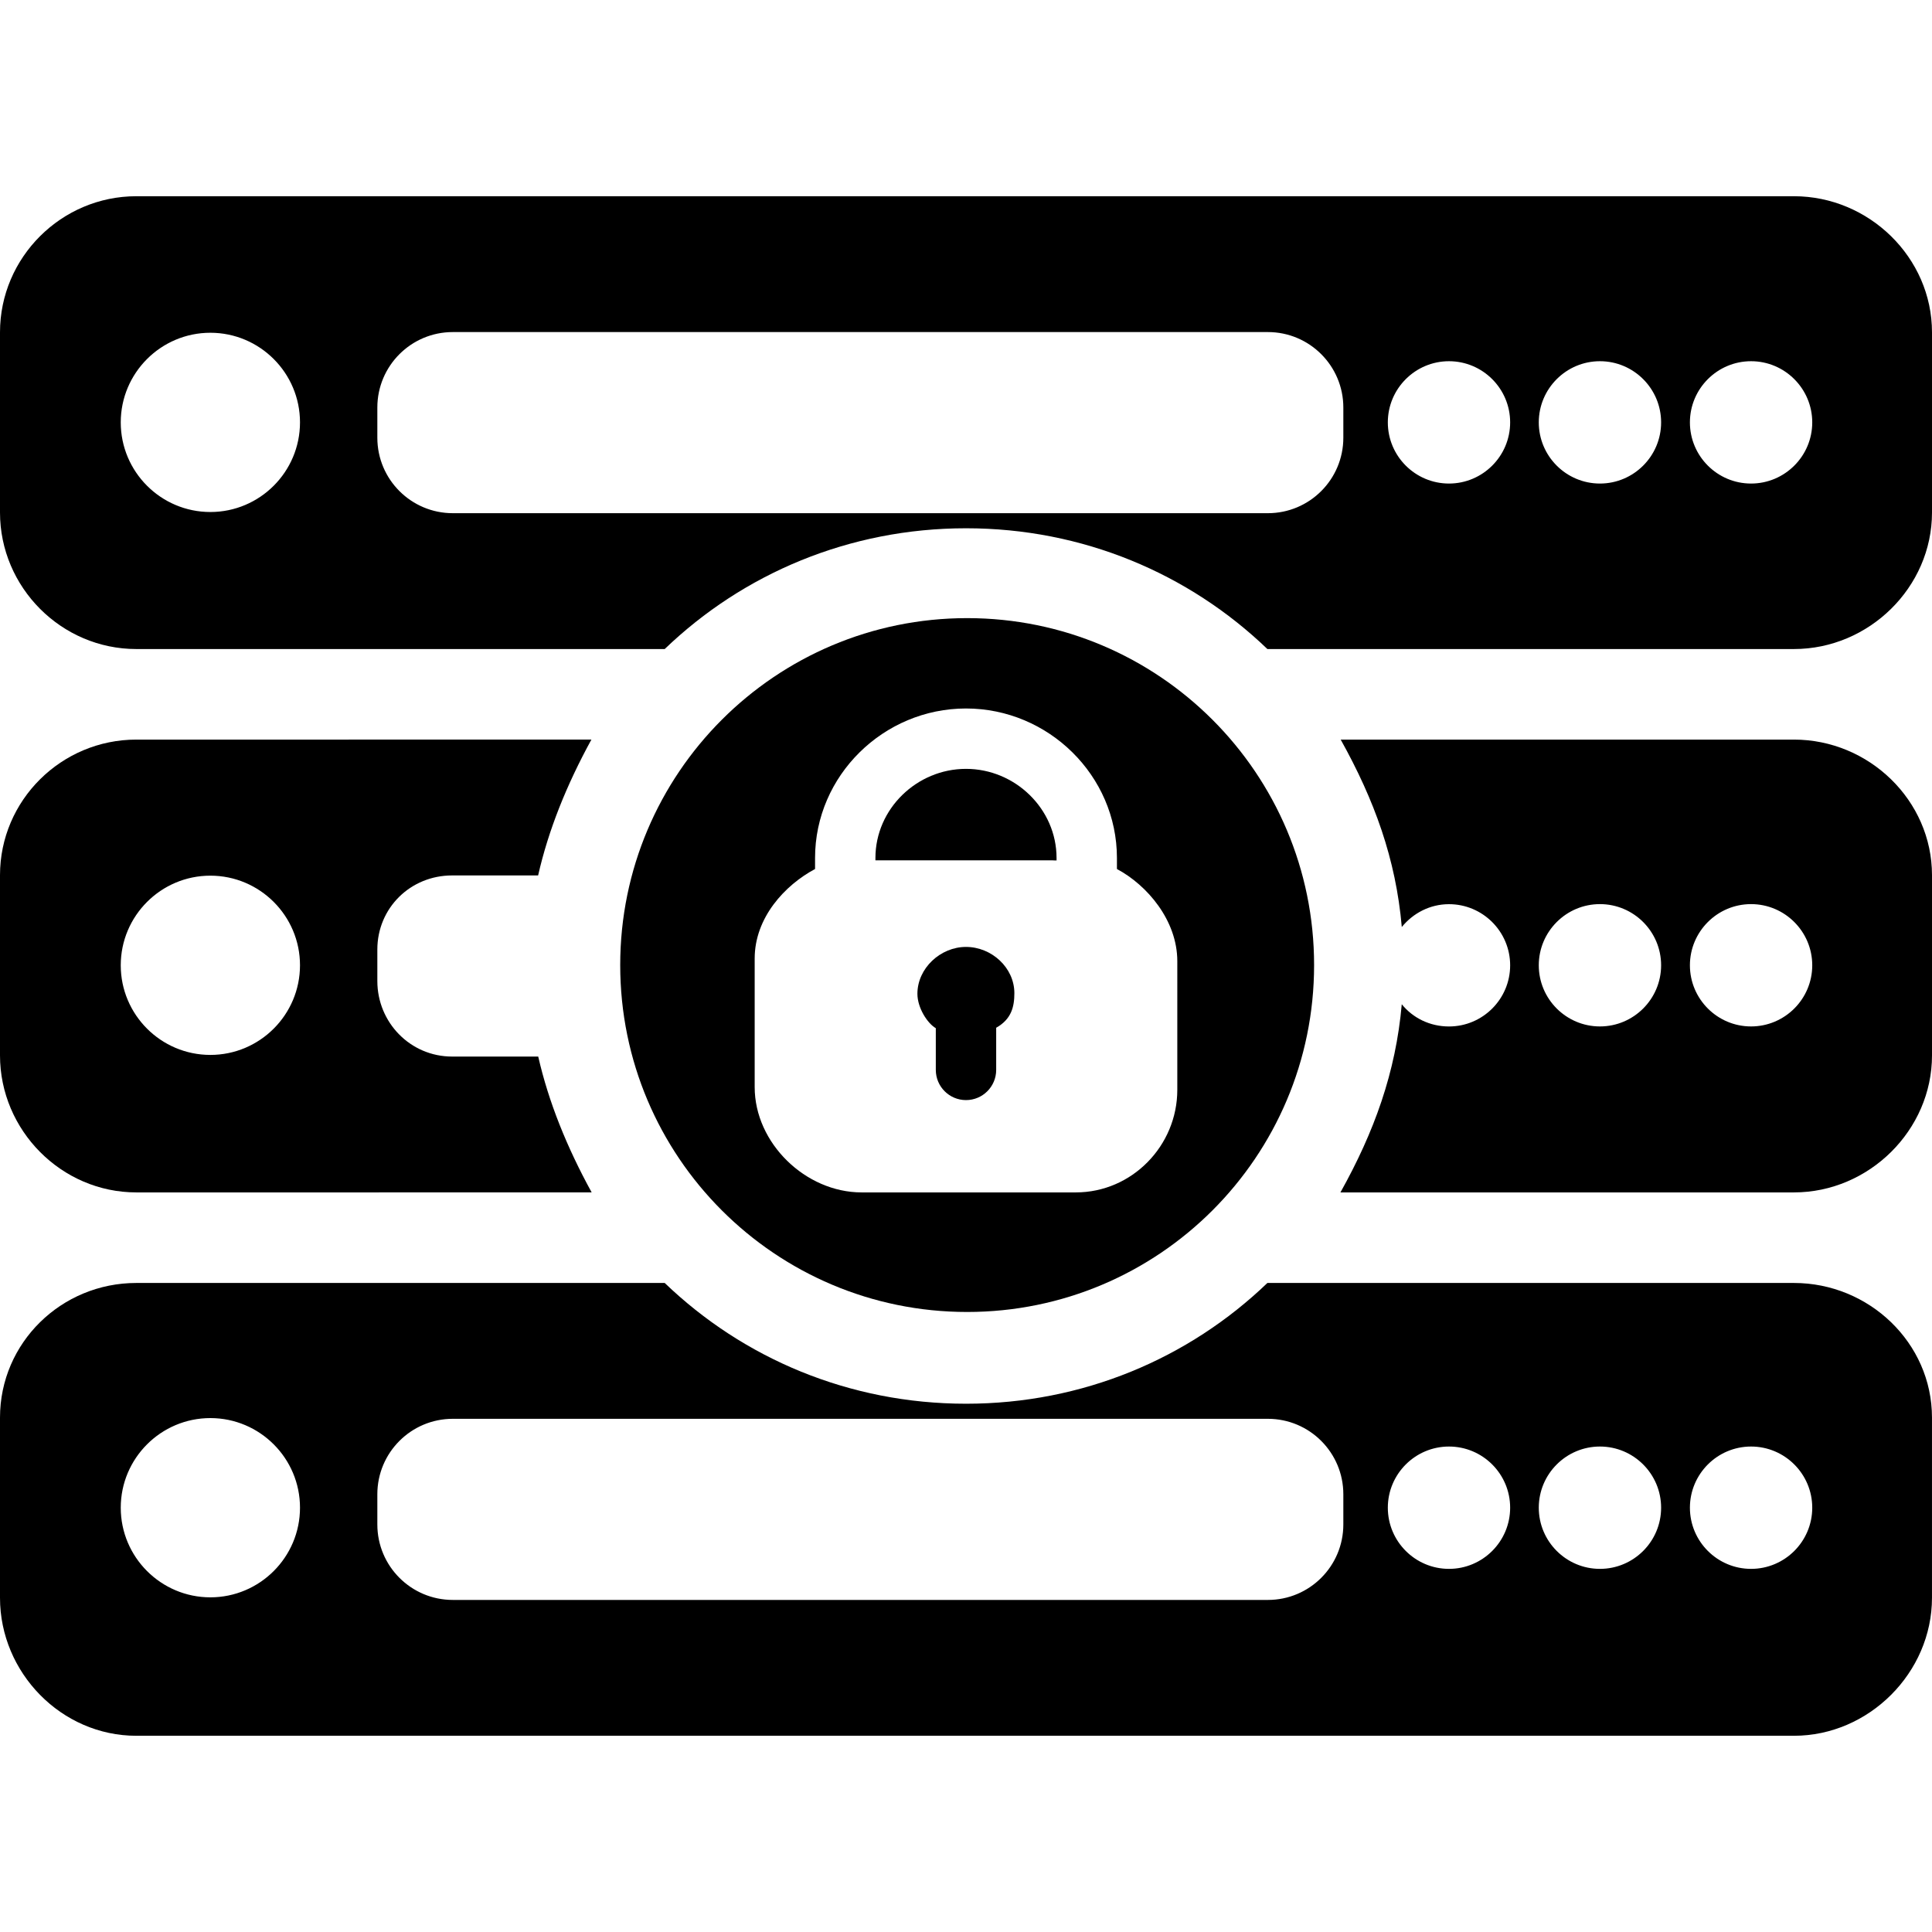 <?xml version="1.0" encoding="iso-8859-1"?>
<!-- Uploaded to: SVG Repo, www.svgrepo.com, Generator: SVG Repo Mixer Tools -->
<svg fill="#000000" height="800px" width="800px" version="1.1" id="Layer_1" xmlns="http://www.w3.org/2000/svg" xmlns:xlink="http://www.w3.org/1999/xlink" 
	 viewBox="0 0 512.004 512.004" xml:space="preserve">
<g>
	<g>
		<path d="M142.636,280.002h-22.824c-11.028,0-19.812-8.992-19.812-20.024v-8.336c0-11.024,8.784-19.64,19.812-19.64h22.796
			c2.72-12,7.548-24,14.12-36H36.124C16.272,196.002,0,212.086,0,231.938v47.752c0,19.852,16.272,36.312,36.124,36.312H156.8
			C150.212,304.002,145.372,292.002,142.636,280.002z M55.752,279.566c-13.1,0-23.752-10.656-23.752-23.752
			c0-13.096,10.652-23.752,23.752-23.752c13.1,0,23.752,10.652,23.752,23.752C79.5,268.91,68.848,279.566,55.752,279.566z"/>
	</g>
</g>
<g>
	<g>
		<path d="M475.42,196.002H355.3c8.916,16,14.62,31.604,16.192,49.664c2.976-3.648,7.444-6.048,12.508-6.048
			c8.936,0,16.208,7.264,16.208,16.204c0,8.94-7.272,16.204-16.208,16.204c-5.068,0-9.544-2.232-12.516-5.884
			c-1.588,18.064-7.312,33.86-16.252,49.86h120.192c19.852,0,36.58-16.46,36.58-36.312v-47.752
			C512,212.086,495.272,196.002,475.42,196.002z M424.004,272.018c-8.936,0-16.208-7.264-16.208-16.204
			c0-8.94,7.268-16.212,16.208-16.212s16.212,7.272,16.212,16.212S432.94,272.018,424.004,272.018z M464.056,272.018
			c-8.936,0-16.208-7.264-16.208-16.204c0-8.94,7.268-16.212,16.208-16.212s16.212,7.272,16.212,16.212
			S472.992,272.018,464.056,272.018z"/>
	</g>
</g>
<g>
	<g>
		<path d="M475.42,52.002H36.124C16.272,52.002,0,68.214,0,88.066v47.752c0,19.848,16.272,36.184,36.124,36.184h140.032
			c20.812-20,48.928-32.004,79.86-32.004c30.932,0,59.048,12.004,79.86,32.004h139.548c19.852,0,36.58-16.336,36.58-36.188V88.066
			C512,68.214,495.272,52.002,475.42,52.002z M55.752,135.69c-13.1,0-23.752-10.652-23.752-23.752
			c0-13.092,10.652-23.752,23.752-23.752c13.1,0,23.752,10.656,23.752,23.752C79.5,125.038,68.848,135.69,55.752,135.69z
			 M356,116.002c0,11.048-8.952,20-20,20H120c-11.048,0-20-8.952-20-20v-8c0-11.048,8.952-20,20-20h216c11.048,0,20,8.952,20,20
			V116.002z M384,128.146c-8.936,0-16.208-7.268-16.208-16.208S375.06,95.726,384,95.726s16.208,7.272,16.208,16.212
			S392.936,128.146,384,128.146z M424.004,128.146c-8.936,0-16.208-7.268-16.208-16.208s7.268-16.212,16.208-16.212
			s16.212,7.272,16.212,16.212S432.94,128.146,424.004,128.146z M464.056,128.146c-8.936,0-16.208-7.268-16.208-16.208
			s7.268-16.212,16.208-16.212s16.212,7.272,16.212,16.212S472.992,128.146,464.056,128.146z"/>
	</g>
</g>
<g>
	<g>
		<path d="M475.42,340.002H335.876c-20.812,20-48.928,32.004-79.86,32.004s-59.048-12.004-79.86-32.004H36.124
			C16.272,340.002,0,355.838,0,375.69v47.752c0,19.848,16.272,36.56,36.124,36.56H475.42c19.852,0,36.58-16.712,36.58-36.564V375.69
			C512,355.838,495.272,340.002,475.42,340.002z M55.752,423.314C42.656,423.314,32,412.658,32,399.562s10.652-23.752,23.752-23.752
			c13.1,0,23.752,10.656,23.752,23.752S68.848,423.314,55.752,423.314z M356,404.002c0,11.048-8.952,20-20,20H120
			c-11.048,0-20-8.952-20-20v-8c0-11.048,8.952-20,20-20h216c11.048,0,20,8.952,20,20V404.002z M384,415.77
			c-8.936,0-16.208-7.268-16.208-16.208S375.06,383.35,384,383.35s16.208,7.272,16.208,16.212S392.936,415.77,384,415.77z
			 M424.004,415.77c-8.936,0-16.208-7.268-16.208-16.208s7.268-16.212,16.208-16.212s16.212,7.272,16.212,16.212
			S432.94,415.77,424.004,415.77z M464.056,415.77c-8.936,0-16.208-7.268-16.208-16.208s7.268-16.212,16.208-16.212
			s16.212,7.272,16.212,16.212S472.992,415.77,464.056,415.77z"/>
	</g>
</g>
<g>
	<g>
		<path d="M280,228.002v-0.624c0-13.02-10.98-23.62-24-23.62s-24,10.596-24,23.616v0.628h46.928c0.232,0,0.46,0.008,0.688,0.032
			c0.228-0.024,0.46-0.032,0.688-0.032H280z"/>
	</g>
</g>
<g>
	<g>
		<path d="M256,250.946c-6.772,0-12.876,5.656-12.876,12.428c0,3.732,2.688,7.868,4.876,9.108v11.056c0,4.42,3.584,8,8,8s8-3.58,8-8
			v-11.172c4-2.248,4.82-5.5,4.82-9.164C268.82,256.43,262.772,250.946,256,250.946z"/>
	</g>
</g>
<g>
	<g>
		<path d="M256.308,163.81c-50.78,0-91.944,41.168-91.944,91.948c0,50.772,41.164,91.932,91.944,91.932
			c50.784,0,91.944-41.16,91.944-91.932C348.252,204.978,307.092,163.81,256.308,163.81z M312,288.814
			c0,14.848-12.044,27.188-26.892,27.188h-56.78c-14.848,0-28.328-13.06-28.328-27.908v-34.072c0-10.84,8-19.456,16-23.724v-2.924
			c0-21.844,18.156-39.616,40-39.616s40,17.772,40,39.616v2.924c8,4.264,16,13.604,16,24.44V288.814z"/>
	</g>
</g>
</svg>